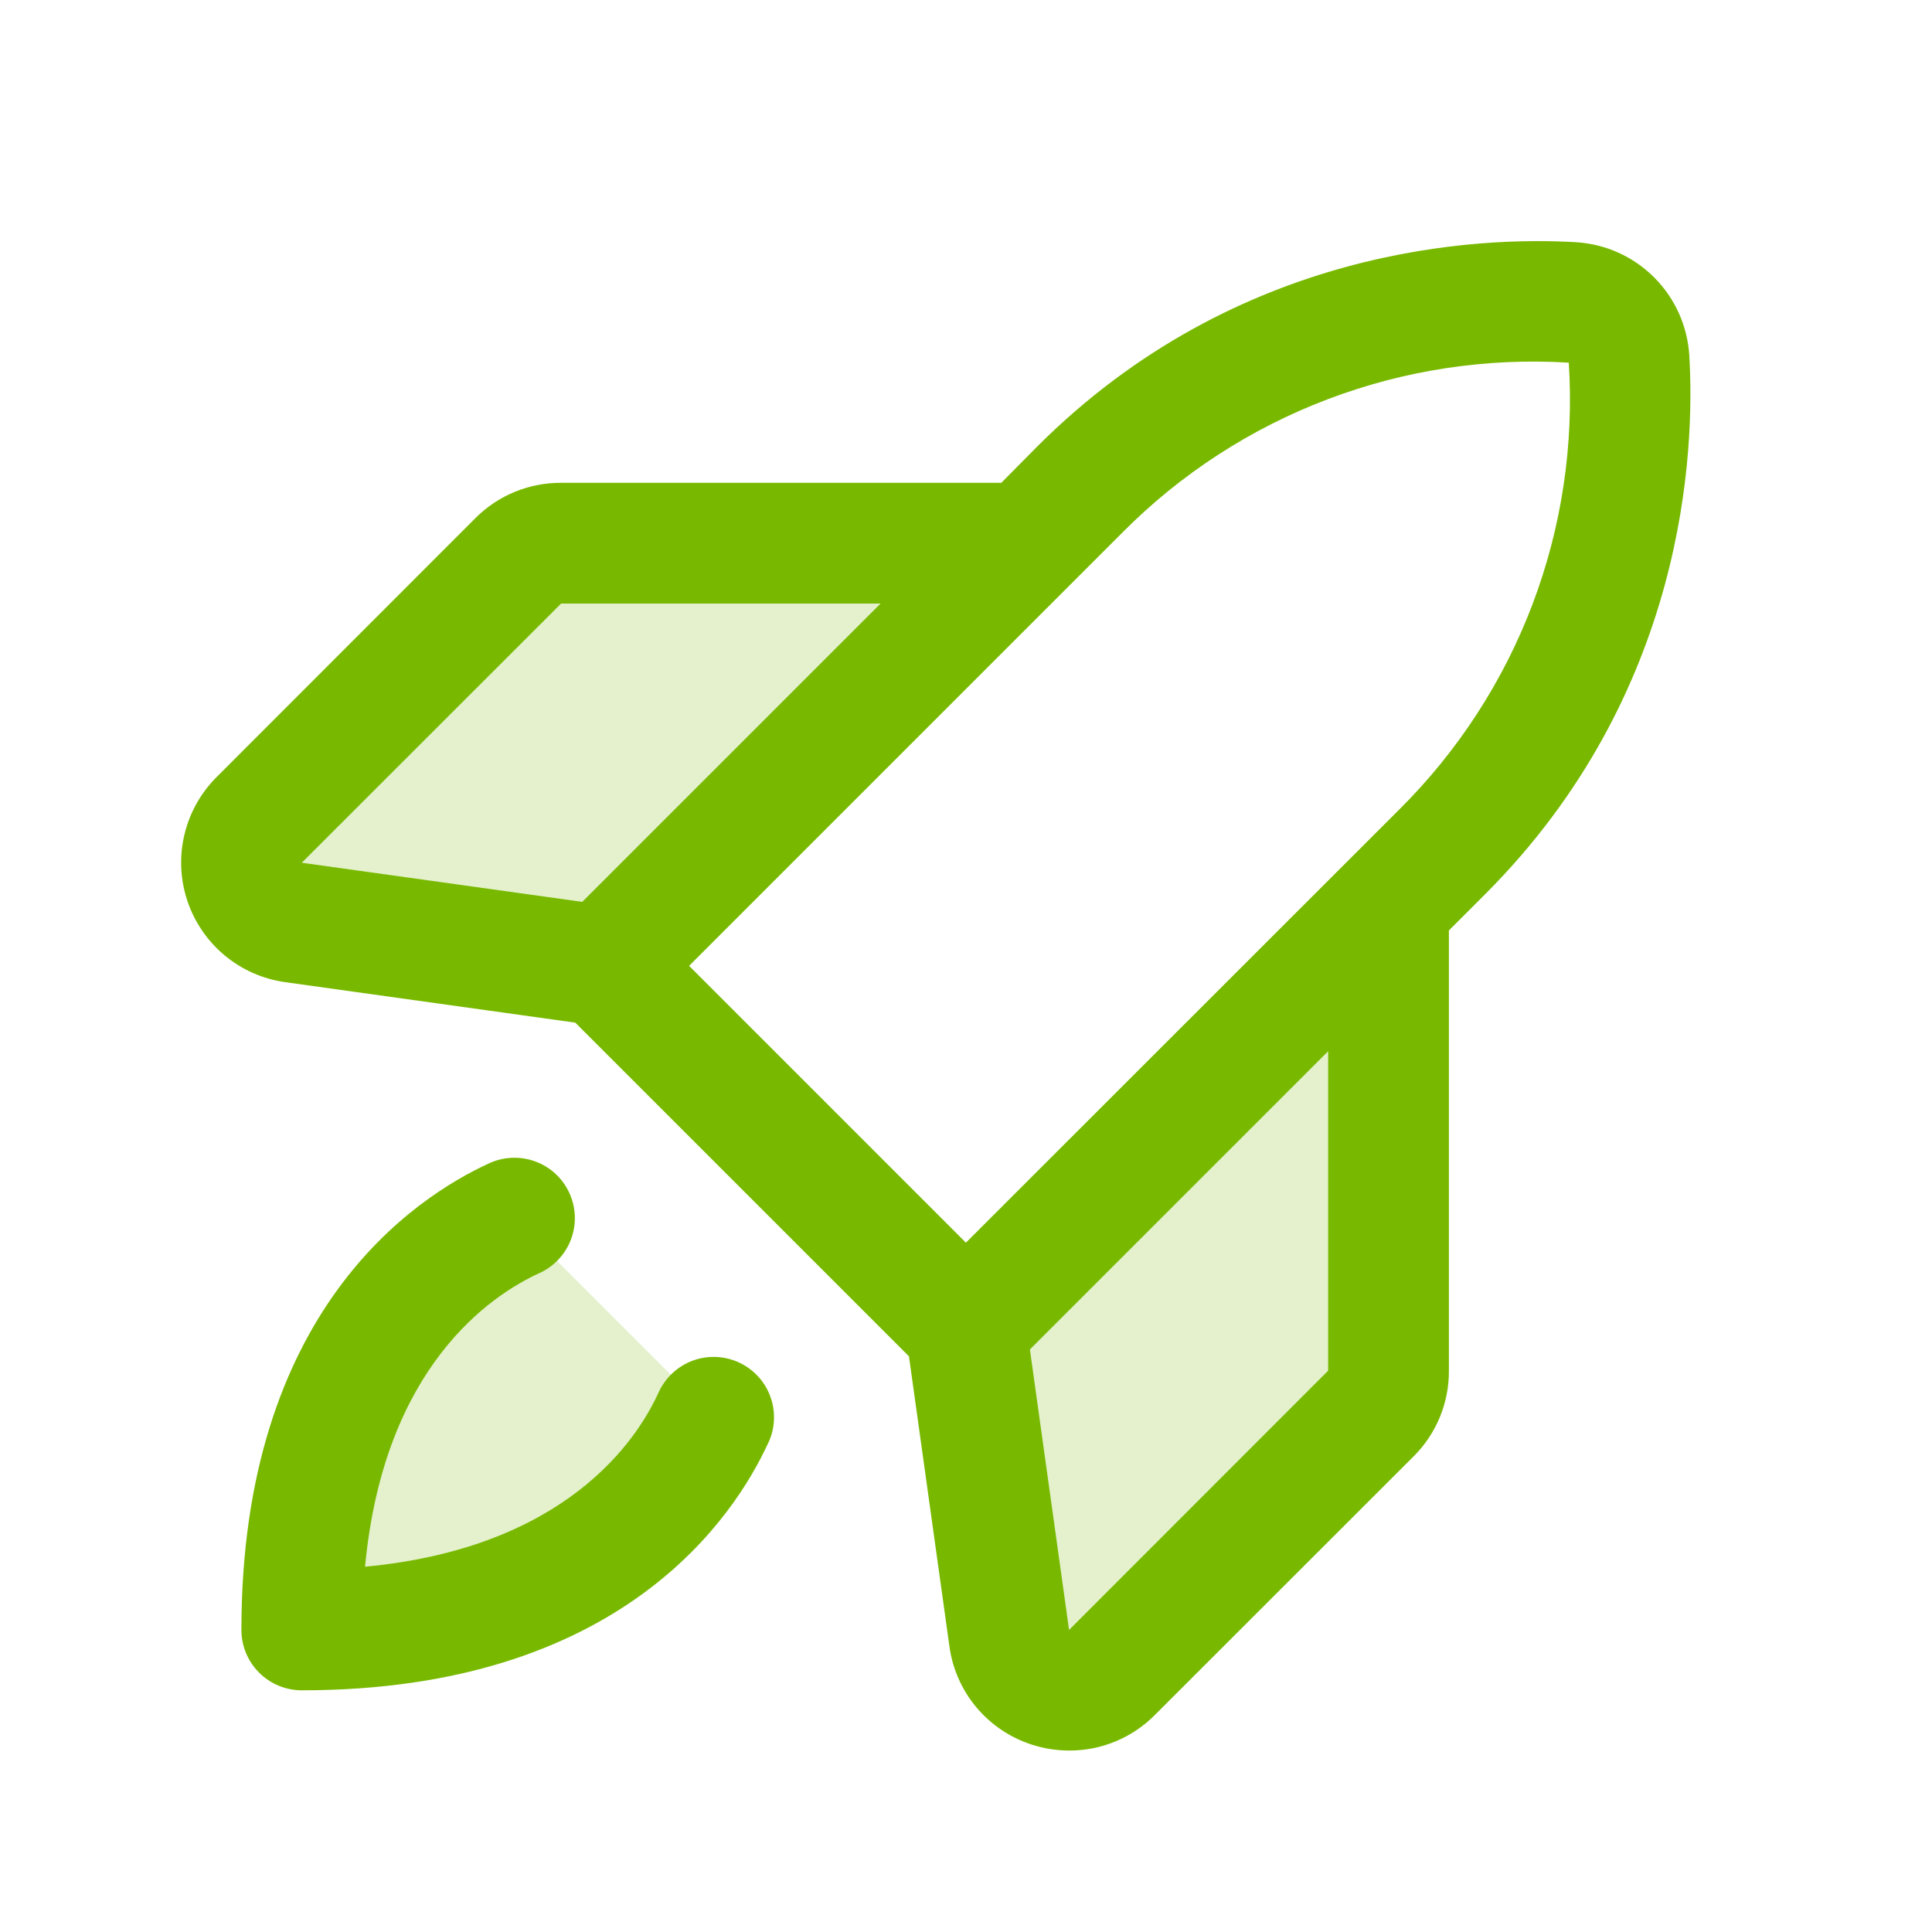 <?xml version="1.0" encoding="UTF-8"?>
<svg xmlns="http://www.w3.org/2000/svg" width="40" height="40" viewBox="0 0 40 40" fill="none">
  <path opacity="0.2" d="M28.748 18.75V28.383C28.748 28.714 28.616 29.031 28.382 29.266L23.015 34.633C22.851 34.797 22.644 34.912 22.419 34.965C22.193 35.018 21.956 35.007 21.736 34.934C21.516 34.86 21.321 34.727 21.172 34.549C21.024 34.371 20.928 34.155 20.895 33.925L19.998 27.5L28.748 18.75ZM21.248 11.25H11.615C11.284 11.25 10.967 11.382 10.732 11.616L5.365 16.983C5.201 17.147 5.086 17.354 5.033 17.579C4.98 17.805 4.991 18.041 5.064 18.262C5.138 18.482 5.271 18.677 5.449 18.826C5.627 18.974 5.843 19.07 6.073 19.103L12.498 20L21.248 11.25ZM6.248 33.75C12.131 33.75 14.168 30.673 14.773 29.347L10.651 25.225C9.325 25.83 6.248 27.867 6.248 33.75Z" fill="#78B900"></path>
  <path d="M34.975 7.359C34.938 6.749 34.679 6.175 34.247 5.743C33.816 5.311 33.241 5.052 32.631 5.015C30.666 4.898 25.642 5.078 21.474 9.245L20.731 9.996H11.617C11.288 9.995 10.961 10.058 10.656 10.184C10.352 10.309 10.075 10.494 9.842 10.728L4.483 16.09C4.154 16.419 3.924 16.832 3.817 17.285C3.71 17.737 3.732 18.21 3.879 18.651C4.026 19.091 4.293 19.482 4.65 19.78C5.007 20.077 5.44 20.269 5.9 20.334L11.911 21.173L18.819 28.081L19.658 34.095C19.722 34.555 19.914 34.988 20.212 35.345C20.51 35.701 20.901 35.968 21.342 36.114C21.599 36.2 21.868 36.243 22.139 36.243C22.467 36.244 22.792 36.18 23.095 36.054C23.398 35.929 23.673 35.744 23.905 35.512L29.267 30.153C29.501 29.92 29.686 29.643 29.811 29.339C29.937 29.034 30 28.707 29.998 28.378V19.264L30.744 18.518C34.913 14.35 35.092 9.326 34.975 7.359ZM11.617 12.496H18.231L12.055 18.672L6.248 17.862L11.617 12.496ZM23.244 11.02C24.445 9.811 25.89 8.873 27.483 8.268C29.076 7.662 30.779 7.404 32.48 7.509C32.589 9.211 32.333 10.916 31.729 12.51C31.125 14.105 30.186 15.551 28.977 16.753L19.998 25.728L14.267 19.997L23.244 11.02ZM27.498 28.378L22.134 33.746L21.323 27.939L27.498 21.764V28.378ZM15.911 29.862C15.208 31.403 12.856 34.996 6.248 34.996C5.917 34.996 5.599 34.865 5.365 34.63C5.13 34.396 4.998 34.078 4.998 33.746C4.998 27.139 8.592 24.787 10.133 24.082C10.282 24.014 10.444 23.976 10.608 23.971C10.772 23.965 10.935 23.991 11.089 24.049C11.243 24.106 11.384 24.193 11.504 24.305C11.624 24.417 11.721 24.552 11.789 24.701C11.857 24.851 11.895 25.012 11.901 25.176C11.907 25.34 11.88 25.504 11.823 25.657C11.765 25.811 11.678 25.952 11.566 26.072C11.454 26.192 11.32 26.289 11.17 26.357C10.166 26.815 7.948 28.289 7.558 32.437C11.706 32.047 13.183 29.829 13.637 28.825C13.706 28.675 13.803 28.541 13.923 28.429C14.043 28.317 14.184 28.23 14.338 28.172C14.491 28.115 14.655 28.088 14.819 28.094C14.983 28.1 15.144 28.138 15.294 28.206C15.443 28.274 15.578 28.371 15.69 28.491C15.802 28.611 15.889 28.752 15.946 28.906C16.004 29.06 16.03 29.223 16.024 29.387C16.019 29.551 15.981 29.713 15.912 29.862H15.911Z" fill="#78B900"></path>
</svg>
